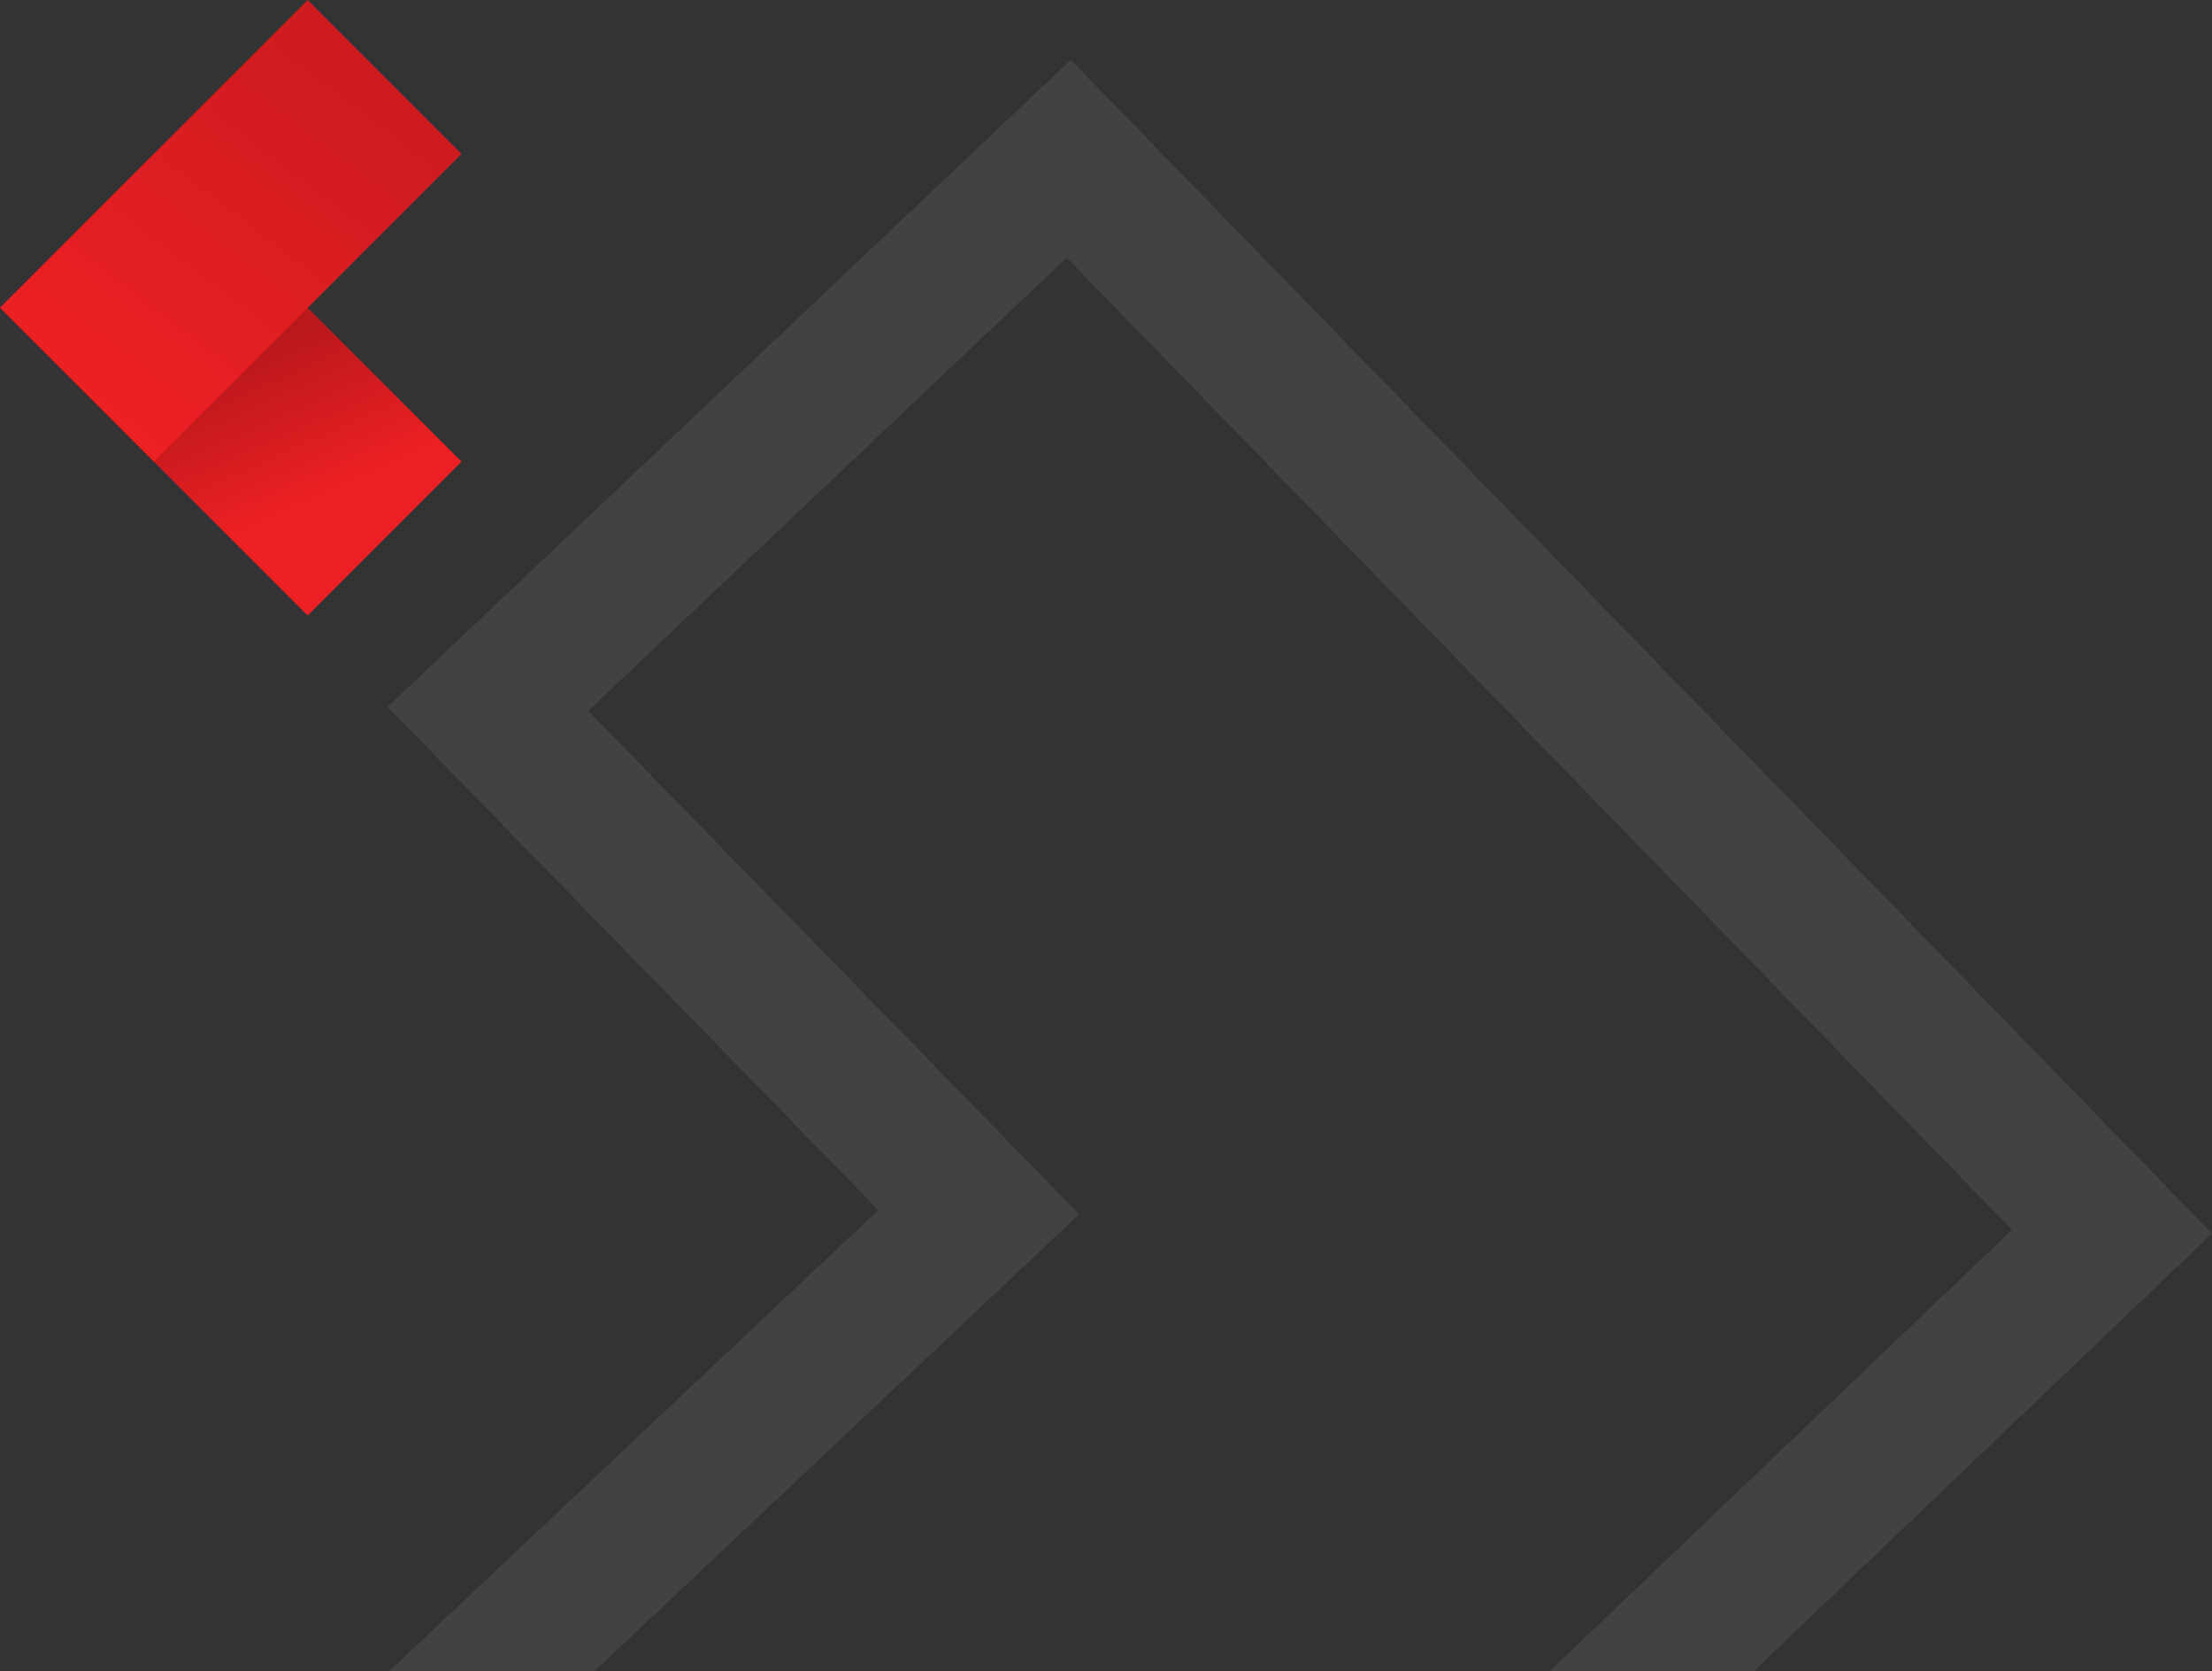 <svg xmlns="http://www.w3.org/2000/svg" xmlns:xlink="http://www.w3.org/1999/xlink" width="628.418" height="474.635" viewBox="0 0 628.418 474.635"><rect x="0" y="0" width="628.418" height="474.635" fill="#333333" stroke="none"/><defs><clipPath id="clip-path"><rect id="Rectangle_39854" data-name="Rectangle 39854" width="523" height="458" transform="translate(1250 941)" fill="#fff" stroke="#707070" stroke-width="1"></rect></clipPath><linearGradient id="linear-gradient" x1="0.453" y1="0.544" x2="0.526" y2="0.162" gradientUnits="objectBoundingBox"><stop offset="0" stop-color="#ba181b"></stop><stop offset="1" stop-color="#ed2024"></stop></linearGradient><linearGradient id="linear-gradient-2" x1="1.008" y1="0.472" x2="0.015" y2="0.538" gradientUnits="objectBoundingBox"><stop offset="0" stop-color="#ed2024"></stop><stop offset="1" stop-color="#cd1b1f"></stop></linearGradient></defs><g id="Group_106903" data-name="Group 106903" transform="translate(-1144.582 -924.365)"><g id="Mask_Group_68946" data-name="Mask Group 68946" clip-path="url(#clip-path)"><g id="brand-arrow-bold" transform="translate(1249.869 941.366)" opacity="0.079"><g id="Subtraction_8-2" data-name="Subtraction 8-2" transform="translate(-99.206 -62.102)" fill="none"><path d="M287.086,715.492,99.206,524.711,243.453,388.767,104.03,245.865,298.108,62.1l324.23,333.331Z" stroke="none"></path><path d="M 287.952 659.364 L 565.512 394.381 L 296.952 118.282 L 161.015 246.994 L 300.504 389.964 L 156.396 525.778 L 287.952 659.364 M 287.086 715.492 L 99.206 524.711 L 243.453 388.767 L 104.03 245.865 L 298.108 62.102 L 622.337 395.433 L 287.086 715.492 Z" stroke="none" fill="#f4f4f4"></path></g></g></g><g id="Group_106901" data-name="Group 106901" transform="translate(1144.582 924.365)"><rect id="Rectangle_362" data-name="Rectangle 362" width="61.805" height="123.611" transform="translate(131.109 131.11) rotate(135)" fill="url(#linear-gradient)"></rect><rect id="Rectangle_360" data-name="Rectangle 360" width="123.557" height="61.805" transform="translate(131.109 43.703) rotate(135)" fill="url(#linear-gradient-2)"></rect></g></g></svg>